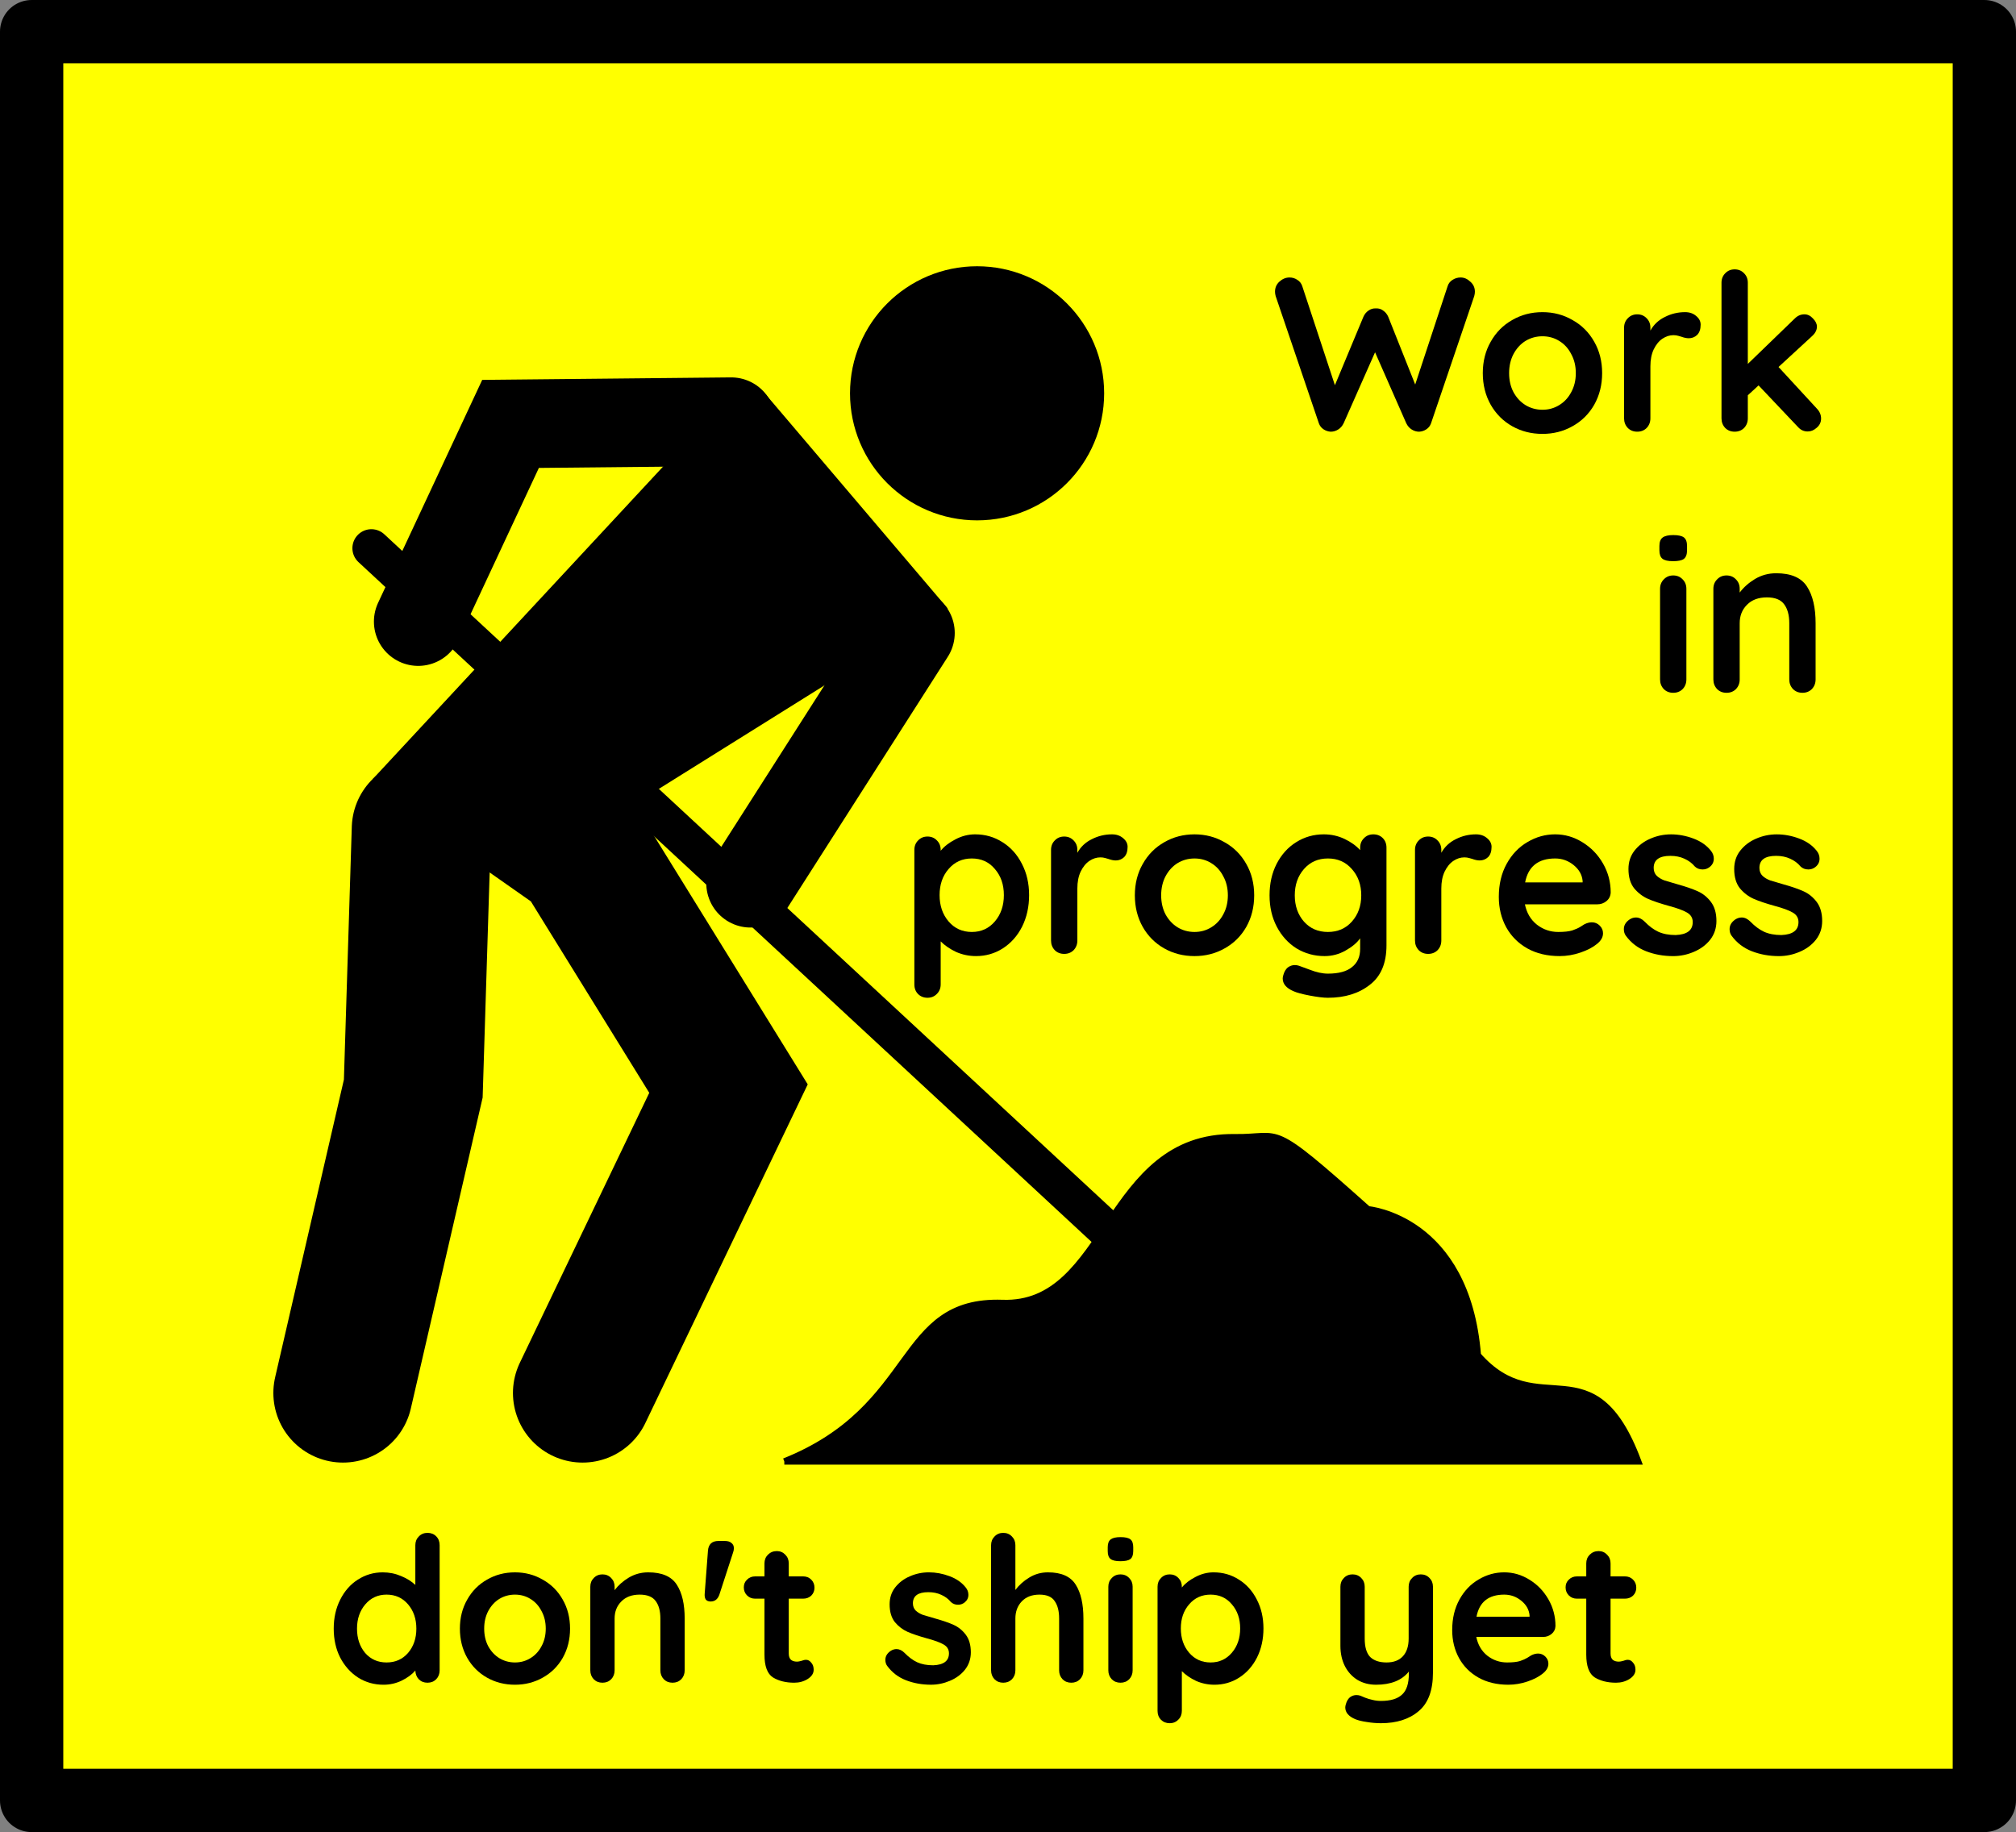 <?xml version="1.0" encoding="UTF-8" standalone="no"?>
<!-- Created with Inkscape (http://www.inkscape.org/) -->

<svg
   id="svg2"
   sodipodi:docname="dontshipwip.svg"
   viewBox="0 0 318.56 289.52"
   sodipodi:version="0.32"
   version="1.0"
   inkscape:version="1.1.2 (0a00cf5339, 2022-02-04)"
   inkscape:export-filename="/home/spaetz/src/open-letter/static/dontshipwip.png"
   inkscape:export-xdpi="100.2708"
   inkscape:export-ydpi="100.2708"
   width="117.985"
   height="107.23"
   xmlns:inkscape="http://www.inkscape.org/namespaces/inkscape"
   xmlns:sodipodi="http://sodipodi.sourceforge.net/DTD/sodipodi-0.dtd"
   xmlns="http://www.w3.org/2000/svg"
   xmlns:svg="http://www.w3.org/2000/svg"
   xmlns:rdf="http://www.w3.org/1999/02/22-rdf-syntax-ns#"
   xmlns:cc="http://creativecommons.org/ns#"
   xmlns:dc="http://purl.org/dc/elements/1.1/">
  <rect x="0" y="0" width="318.56" height="289.52" fill="#808080" stroke="none"/>
  <defs
     id="defs9618" />
  <sodipodi:namedview
     id="base"
     bordercolor="#666666"
     inkscape:pageshadow="2"
     inkscape:window-y="23"
     pagecolor="#ffffff"
     inkscape:window-height="971"
     inkscape:zoom="1"
     inkscape:window-x="26"
     borderopacity="1.0"
     inkscape:current-layer="layer1"
     inkscape:cx="150"
     inkscape:cy="200.5"
     showguides="true"
     inkscape:guide-bbox="true"
     inkscape:window-width="1390"
     inkscape:pageopacity="0.0"
     inkscape:document-units="px"
     inkscape:pagecheckerboard="0"
     showgrid="false"
     inkscape:window-maximized="0"
     fit-margin-top="0"
     fit-margin-left="0"
     fit-margin-right="0"
     fit-margin-bottom="0"
     scale-x="2.7" />
  <g
     id="layer1"
     inkscape:label="Layer 1"
     inkscape:groupmode="layer"
     transform="translate(-3.401,-7.331)">
    <g
       id="g3962"
       transform="translate(-0.805,-6.441)">
      <rect
         id="rect1336"
         style="fill:#ffff00;stroke:#000000;stroke-width:10;stroke-linejoin:round"
         rx="0"
         ry="0"
         height="279.52"
         width="308.56"
         y="18.772"
         x="9.206" />
      <g
         id="g7457"
         transform="translate(-195.5,-152.1)">
        <path
           id="path2224"
           sodipodi:nodetypes="ccccccc"
           style="fill:#000000;fill-rule:evenodd;stroke:#000000;stroke-width:1px"
           d="m 323.64,396.82 h 134.93 c -7.12,-19.07 -15.71,-5.79 -25.34,-16.79 -1.74,-21.77 -17.36,-23.06 -17.36,-23.06 -15.94,-14.23 -13.36,-11.28 -21.06,-11.39 -20.5,-0.28 -19.88,26.8 -36.72,26.19 -16.8,-0.57 -13.1,16.51 -34.45,25.05 z" />
        <path
           id="path3113"
           sodipodi:nodetypes="ccc"
           style="fill:none;stroke:#000000;stroke-width:22;stroke-linecap:round"
           d="m 253.9,386 11.11,-48.1 1.28,-41.06" />
        <path
           id="path3988"
           style="fill:none;stroke:#000000;stroke-width:22;stroke-linecap:round"
           d="m 291.76,386 23.06,-48.1 -23.06,-37.29 -13.38,-9.39" />
        <path
           id="path4875"
           sodipodi:nodetypes="cccccc"
           style="fill:#000000;fill-rule:evenodd;stroke:#000000;stroke-width:1px"
           d="m 259.6,288.65 53.94,-58.06 c 0,0 1.49,-1.85 6.97,-1.85 l 28.18,33.16 -50.1,31.31 z" />
        <path
           id="path5758"
           sodipodi:nodetypes="ccc"
           style="fill:none;stroke:#000000;stroke-width:14;stroke-linecap:round"
           d="m 315.25,232.51 -34.87,0.35 -14.59,31.24" />
        <path
           id="path6637"
           sodipodi:nodetypes="cc"
           style="fill:none;stroke:#000000;stroke-width:14;stroke-linecap:round"
           d="M 318.31,305.45 343.57,265.9" />
        <path
           id="path1334"
           sodipodi:nodetypes="ccc"
           style="fill:none;stroke:#000000;stroke-width:6;stroke-linecap:round"
           d="M 258.39,252.5 376.87,362.38" />
        <circle
           id="path3082"
           style="fill:#000000;stroke:#000000;stroke-width:6;stroke-linecap:round;stroke-linejoin:round"
           transform="translate(-14.517,11.671)"
           cx="368.618"
           cy="216.354"
           r="17.079" />
      </g>
    </g>
    <g
       aria-label="Work
in
progress
"
       id="text13199"
       style="font-size:34.667px;text-align:center;text-anchor:middle">
      <path
         d="m 234.204,51.18 q 0.832,0 1.525,0.659 0.728,0.624 0.728,1.595 0,0.312 -0.104,0.693 l -6.829,20.107 q -0.208,0.589 -0.728,0.936 -0.52,0.347 -1.144,0.381 -0.624,0 -1.179,-0.347 -0.555,-0.347 -0.867,-1.005 l -4.923,-11.197 -4.957,11.197 q -0.312,0.659 -0.867,1.005 -0.555,0.347 -1.179,0.347 -0.624,-0.035 -1.144,-0.381 -0.52,-0.347 -0.728,-0.936 l -6.829,-20.107 q -0.104,-0.381 -0.104,-0.693 0,-0.971 0.693,-1.595 0.728,-0.659 1.595,-0.659 0.693,0 1.248,0.381 0.555,0.347 0.763,0.971 l 5.165,15.669 4.507,-10.816 q 0.277,-0.624 0.797,-0.971 0.52,-0.381 1.179,-0.347 0.659,-0.035 1.144,0.347 0.52,0.347 0.797,0.971 l 4.264,10.712 5.131,-15.565 q 0.208,-0.624 0.763,-0.971 0.589,-0.381 1.283,-0.381 z"
         style="-inkscape-font-specification:'Quicksand Bold'"
         id="path113231" />
      <path
         d="m 256.564,66.295 q 0,2.773 -1.248,4.992 -1.248,2.184 -3.432,3.397 -2.149,1.213 -4.749,1.213 -2.635,0 -4.784,-1.213 -2.149,-1.213 -3.397,-3.397 -1.248,-2.219 -1.248,-4.992 0,-2.773 1.248,-4.957 1.248,-2.219 3.397,-3.432 2.149,-1.248 4.784,-1.248 2.6,0 4.749,1.248 2.184,1.213 3.432,3.432 1.248,2.184 1.248,4.957 z m -4.16,0 q 0,-1.699 -0.728,-3.016 -0.693,-1.352 -1.907,-2.08 -1.179,-0.728 -2.635,-0.728 -1.456,0 -2.669,0.728 -1.179,0.728 -1.907,2.08 -0.693,1.317 -0.693,3.016 0,1.699 0.693,3.016 0.728,1.317 1.907,2.045 1.213,0.728 2.669,0.728 1.456,0 2.635,-0.728 1.213,-0.728 1.907,-2.045 0.728,-1.317 0.728,-3.016 z"
         style="-inkscape-font-specification:'Quicksand Bold'"
         id="path113233" />
      <path
         d="m 269.668,56.657 q 1.04,0 1.733,0.589 0.728,0.589 0.728,1.387 0,1.075 -0.555,1.629 -0.555,0.52 -1.317,0.52 -0.52,0 -1.179,-0.243 -0.104,-0.035 -0.485,-0.139 -0.347,-0.104 -0.763,-0.104 -0.901,0 -1.733,0.555 -0.832,0.555 -1.387,1.699 -0.52,1.109 -0.52,2.669 v 8.216 q 0,0.901 -0.589,1.525 -0.589,0.589 -1.491,0.589 -0.901,0 -1.491,-0.589 -0.589,-0.624 -0.589,-1.525 V 59.119 q 0,-0.901 0.589,-1.491 0.589,-0.624 1.491,-0.624 0.901,0 1.491,0.624 0.589,0.589 0.589,1.491 v 0.451 q 0.797,-1.421 2.288,-2.149 1.491,-0.763 3.189,-0.763 z"
         style="-inkscape-font-specification:'Quicksand Bold'"
         id="path113235" />
      <path
         d="m 290.503,71.911 q 0.659,0.693 0.659,1.56 0,0.867 -0.693,1.456 -0.659,0.589 -1.421,0.589 -0.901,0 -1.525,-0.693 l -6.24,-6.587 -1.699,1.56 v 3.64 q 0,0.901 -0.589,1.525 -0.589,0.589 -1.491,0.589 -0.901,0 -1.491,-0.589 -0.589,-0.624 -0.589,-1.525 v -21.424 q 0,-0.901 0.589,-1.491 0.589,-0.624 1.491,-0.624 0.901,0 1.491,0.624 0.589,0.589 0.589,1.491 v 12.827 l 7.419,-7.176 q 0.659,-0.659 1.525,-0.659 0.763,0 1.352,0.659 0.624,0.624 0.624,1.283 0,0.832 -0.832,1.56 l -5.235,4.819 z"
         style="-inkscape-font-specification:'Quicksand Bold'"
         id="path113237" />
      <path
         d="m 269.876,114.698 q 0,0.901 -0.589,1.525 -0.589,0.589 -1.491,0.589 -0.901,0 -1.491,-0.589 -0.589,-0.624 -0.589,-1.525 v -14.317 q 0,-0.901 0.589,-1.491 0.589,-0.624 1.491,-0.624 0.901,0 1.491,0.624 0.589,0.589 0.589,1.491 z M 267.761,96.012 q -1.179,0 -1.664,-0.381 -0.485,-0.381 -0.485,-1.352 v -0.659 q 0,-0.971 0.52,-1.352 0.52,-0.381 1.664,-0.381 1.213,0 1.699,0.381 0.485,0.381 0.485,1.352 v 0.659 q 0,1.005 -0.52,1.387 -0.485,0.347 -1.699,0.347 z"
         style="-inkscape-font-specification:'Quicksand Bold'"
         id="path113239" />
      <path
         d="m 284.055,97.919 q 3.536,0 4.888,2.115 1.352,2.08 1.352,5.789 v 8.875 q 0,0.901 -0.589,1.525 -0.589,0.589 -1.491,0.589 -0.901,0 -1.491,-0.589 -0.589,-0.624 -0.589,-1.525 v -8.875 q 0,-1.907 -0.797,-2.981 -0.797,-1.109 -2.739,-1.109 -2.011,0 -3.155,1.179 -1.144,1.144 -1.144,2.912 v 8.875 q 0,0.901 -0.589,1.525 -0.589,0.589 -1.491,0.589 -0.901,0 -1.491,-0.589 -0.589,-0.624 -0.589,-1.525 v -14.317 q 0,-0.901 0.589,-1.491 0.589,-0.624 1.491,-0.624 0.901,0 1.491,0.624 0.589,0.589 0.589,1.491 v 0.589 q 0.936,-1.248 2.427,-2.149 1.525,-0.901 3.328,-0.901 z"
         style="-inkscape-font-specification:'Quicksand Bold'"
         id="path113241" />
      <path
         d="m 157.487,139.18 q 2.392,0 4.333,1.248 1.941,1.213 3.051,3.397 1.144,2.184 1.144,4.957 0,2.773 -1.109,4.992 -1.109,2.184 -3.051,3.432 -1.907,1.213 -4.229,1.213 -1.664,0 -3.155,-0.659 -1.456,-0.693 -2.427,-1.664 v 6.795 q 0,0.901 -0.589,1.491 -0.589,0.624 -1.491,0.624 -0.901,0 -1.491,-0.589 -0.589,-0.589 -0.589,-1.525 v -21.251 q 0,-0.901 0.589,-1.491 0.589,-0.624 1.491,-0.624 0.901,0 1.491,0.624 0.589,0.589 0.589,1.491 v 0.139 q 0.832,-1.04 2.323,-1.803 1.491,-0.797 3.12,-0.797 z m -0.52,15.427 q 2.219,0 3.64,-1.664 1.421,-1.664 1.421,-4.16 0,-2.496 -1.421,-4.125 -1.387,-1.664 -3.64,-1.664 -2.253,0 -3.675,1.664 -1.421,1.629 -1.421,4.125 0,2.496 1.421,4.16 1.421,1.664 3.675,1.664 z"
         style="-inkscape-font-specification:'Quicksand Bold'"
         id="path113243" />
      <path
         d="m 179.119,139.18 q 1.04,0 1.733,0.589 0.728,0.589 0.728,1.387 0,1.075 -0.555,1.629 -0.555,0.52 -1.317,0.52 -0.52,0 -1.179,-0.243 -0.104,-0.035 -0.485,-0.139 -0.347,-0.104 -0.763,-0.104 -0.901,0 -1.733,0.555 -0.832,0.555 -1.387,1.699 -0.52,1.109 -0.52,2.669 v 8.216 q 0,0.901 -0.589,1.525 -0.589,0.589 -1.491,0.589 -0.901,0 -1.491,-0.589 -0.589,-0.624 -0.589,-1.525 v -14.317 q 0,-0.901 0.589,-1.491 0.589,-0.624 1.491,-0.624 0.901,0 1.491,0.624 0.589,0.589 0.589,1.491 v 0.451 q 0.797,-1.421 2.288,-2.149 1.491,-0.763 3.189,-0.763 z"
         style="-inkscape-font-specification:'Quicksand Bold'"
         id="path113245" />
      <path
         d="m 201.583,148.818 q 0,2.773 -1.248,4.992 -1.248,2.184 -3.432,3.397 -2.149,1.213 -4.749,1.213 -2.635,0 -4.784,-1.213 -2.149,-1.213 -3.397,-3.397 -1.248,-2.219 -1.248,-4.992 0,-2.773 1.248,-4.957 1.248,-2.219 3.397,-3.432 2.149,-1.248 4.784,-1.248 2.6,0 4.749,1.248 2.184,1.213 3.432,3.432 1.248,2.184 1.248,4.957 z m -4.16,0 q 0,-1.699 -0.728,-3.016 -0.693,-1.352 -1.907,-2.08 -1.179,-0.728 -2.635,-0.728 -1.456,0 -2.669,0.728 -1.179,0.728 -1.907,2.08 -0.693,1.317 -0.693,3.016 0,1.699 0.693,3.016 0.728,1.317 1.907,2.045 1.213,0.728 2.669,0.728 1.456,0 2.635,-0.728 1.213,-0.728 1.907,-2.045 0.728,-1.317 0.728,-3.016 z"
         style="-inkscape-font-specification:'Quicksand Bold'"
         id="path113247" />
      <path
         d="m 220.407,139.18 q 0.901,0 1.491,0.589 0.589,0.589 0.589,1.525 v 15.427 q 0,4.229 -2.635,6.24 -2.6,2.045 -6.621,2.045 -1.04,0 -2.877,-0.347 -1.803,-0.347 -2.565,-0.693 -1.699,-0.728 -1.699,-2.011 0,-0.243 0.104,-0.555 0.208,-0.763 0.693,-1.179 0.52,-0.381 1.109,-0.381 0.347,0 0.659,0.104 0.139,0.035 1.699,0.624 1.595,0.624 2.877,0.624 2.565,0 3.813,-1.04 1.283,-1.005 1.283,-2.877 v -1.664 q -0.763,1.075 -2.323,1.941 -1.525,0.867 -3.293,0.867 -2.427,0 -4.437,-1.213 -1.976,-1.248 -3.12,-3.432 -1.144,-2.184 -1.144,-4.957 0,-2.773 1.109,-4.957 1.144,-2.219 3.085,-3.432 1.976,-1.248 4.368,-1.248 1.768,0 3.293,0.728 1.525,0.728 2.461,1.768 v -0.381 q 0,-0.901 0.589,-1.491 0.589,-0.624 1.491,-0.624 z m -7.176,15.427 q 2.323,0 3.779,-1.629 1.491,-1.664 1.491,-4.16 0,-2.496 -1.491,-4.16 -1.456,-1.664 -3.779,-1.664 -2.323,0 -3.779,1.664 -1.456,1.664 -1.456,4.16 0,2.496 1.456,4.16 1.456,1.629 3.779,1.629 z"
         style="-inkscape-font-specification:'Quicksand Bold'"
         id="path113249" />
      <path
         d="m 236.631,139.18 q 1.04,0 1.733,0.589 0.728,0.589 0.728,1.387 0,1.075 -0.555,1.629 -0.555,0.52 -1.317,0.52 -0.52,0 -1.179,-0.243 -0.104,-0.035 -0.485,-0.139 -0.347,-0.104 -0.763,-0.104 -0.901,0 -1.733,0.555 -0.832,0.555 -1.387,1.699 -0.52,1.109 -0.52,2.669 v 8.216 q 0,0.901 -0.589,1.525 -0.589,0.589 -1.491,0.589 -0.901,0 -1.491,-0.589 -0.589,-0.624 -0.589,-1.525 v -14.317 q 0,-0.901 0.589,-1.491 0.589,-0.624 1.491,-0.624 0.901,0 1.491,0.624 0.589,0.589 0.589,1.491 v 0.451 q 0.797,-1.421 2.288,-2.149 1.491,-0.763 3.189,-0.763 z"
         style="-inkscape-font-specification:'Quicksand Bold'"
         id="path113251" />
      <path
         d="m 257.916,148.367 q -0.035,0.832 -0.659,1.352 -0.624,0.52 -1.456,0.52 h -11.44 q 0.416,2.045 1.907,3.224 1.491,1.144 3.363,1.144 1.421,0 2.219,-0.243 0.797,-0.277 1.248,-0.555 0.485,-0.312 0.659,-0.416 0.624,-0.312 1.179,-0.312 0.728,0 1.248,0.52 0.52,0.52 0.52,1.213 0,0.936 -0.971,1.699 -0.971,0.797 -2.6,1.352 -1.629,0.555 -3.293,0.555 -2.912,0 -5.096,-1.213 -2.149,-1.213 -3.328,-3.328 -1.179,-2.149 -1.179,-4.819 0,-2.981 1.248,-5.235 1.248,-2.253 3.293,-3.432 2.045,-1.213 4.368,-1.213 2.288,0 4.299,1.248 2.045,1.248 3.259,3.363 1.213,2.115 1.213,4.576 z m -8.771,-5.373 q -4.021,0 -4.749,3.779 h 9.083 v -0.243 q -0.139,-1.456 -1.421,-2.496 -1.283,-1.04 -2.912,-1.04 z"
         style="-inkscape-font-specification:'Quicksand Bold'"
         id="path113253" />
      <path
         d="m 260.308,155.196 q -0.312,-0.416 -0.312,-1.04 0,-0.901 0.901,-1.525 0.485,-0.312 1.005,-0.312 0.728,0 1.387,0.659 1.04,1.075 2.149,1.595 1.144,0.52 2.739,0.52 2.704,-0.104 2.704,-2.045 0,-1.005 -0.936,-1.525 -0.901,-0.52 -2.843,-1.04 -2.011,-0.555 -3.293,-1.109 -1.248,-0.555 -2.184,-1.664 -0.901,-1.144 -0.901,-3.051 0,-1.664 0.936,-2.877 0.971,-1.248 2.496,-1.907 1.56,-0.693 3.293,-0.693 1.768,0 3.536,0.659 1.768,0.659 2.773,1.941 0.451,0.555 0.451,1.248 0,0.797 -0.659,1.317 -0.485,0.381 -1.109,0.381 -0.763,0 -1.248,-0.485 -0.624,-0.763 -1.629,-1.213 -0.971,-0.451 -2.219,-0.451 -2.635,0 -2.635,1.907 0,0.763 0.485,1.248 0.485,0.451 1.213,0.728 0.763,0.243 2.115,0.624 1.872,0.52 3.12,1.075 1.248,0.555 2.115,1.699 0.867,1.144 0.867,3.016 0,1.699 -1.005,2.981 -1.005,1.248 -2.6,1.907 -1.56,0.659 -3.224,0.659 -2.288,0 -4.264,-0.763 -1.976,-0.763 -3.224,-2.461 z"
         style="-inkscape-font-specification:'Quicksand Bold'"
         id="path113255" />
      <path
         d="m 277.017,155.196 q -0.312,-0.416 -0.312,-1.04 0,-0.901 0.901,-1.525 0.485,-0.312 1.005,-0.312 0.728,0 1.387,0.659 1.04,1.075 2.149,1.595 1.144,0.52 2.739,0.52 2.704,-0.104 2.704,-2.045 0,-1.005 -0.936,-1.525 -0.901,-0.52 -2.843,-1.04 -2.011,-0.555 -3.293,-1.109 -1.248,-0.555 -2.184,-1.664 -0.901,-1.144 -0.901,-3.051 0,-1.664 0.936,-2.877 0.971,-1.248 2.496,-1.907 1.56,-0.693 3.293,-0.693 1.768,0 3.536,0.659 1.768,0.659 2.773,1.941 0.451,0.555 0.451,1.248 0,0.797 -0.659,1.317 -0.485,0.381 -1.109,0.381 -0.763,0 -1.248,-0.485 -0.624,-0.763 -1.629,-1.213 -0.971,-0.451 -2.219,-0.451 -2.635,0 -2.635,1.907 0,0.763 0.485,1.248 0.485,0.451 1.213,0.728 0.763,0.243 2.115,0.624 1.872,0.52 3.12,1.075 1.248,0.555 2.115,1.699 0.867,1.144 0.867,3.016 0,1.699 -1.005,2.981 -1.005,1.248 -2.6,1.907 -1.56,0.659 -3.224,0.659 -2.288,0 -4.264,-0.763 -1.976,-0.763 -3.224,-2.461 z"
         style="-inkscape-font-specification:'Quicksand Bold'"
         id="path113257" />
    </g>
    <g
       aria-label="don't ship yet"
       id="text13199-3"
       style="font-size:32px;text-align:center;text-anchor:middle">
      <path
         d="m 70.951,249.565 q 0.832,0 1.376,0.544 0.544,0.544 0.544,1.408 v 19.776 q 0,0.832 -0.544,1.408 -0.544,0.544 -1.376,0.544 -0.832,0 -1.376,-0.544 -0.512,-0.544 -0.544,-1.376 -0.8,0.928 -2.176,1.6 -1.344,0.64 -2.848,0.64 -2.208,0 -4,-1.12 -1.792,-1.152 -2.848,-3.168 -1.024,-2.016 -1.024,-4.576 0,-2.56 1.024,-4.576 1.024,-2.048 2.784,-3.168 1.792,-1.152 3.936,-1.152 1.536,0 2.88,0.576 1.344,0.544 2.272,1.408 v -6.272 q 0,-0.832 0.544,-1.376 0.544,-0.576 1.376,-0.576 z m -6.464,20.48 q 2.08,0 3.392,-1.504 1.312,-1.536 1.312,-3.84 0,-2.304 -1.312,-3.84 -1.312,-1.536 -3.392,-1.536 -2.048,0 -3.36,1.536 -1.312,1.536 -1.312,3.84 0,2.304 1.28,3.84 1.312,1.504 3.392,1.504 z"
         style="-inkscape-font-specification:'Quicksand Bold'"
         id="path113288" />
      <path
         d="m 93.479,264.701 q 0,2.56 -1.152,4.608 -1.152,2.016 -3.168,3.136 -1.984,1.12 -4.384,1.12 -2.432,0 -4.416,-1.12 -1.984,-1.12 -3.136,-3.136 -1.152,-2.048 -1.152,-4.608 0,-2.56 1.152,-4.576 1.152,-2.048 3.136,-3.168 1.984,-1.152 4.416,-1.152 2.4,0 4.384,1.152 2.016,1.12 3.168,3.168 1.152,2.016 1.152,4.576 z m -3.84,0 q 0,-1.568 -0.672,-2.784 -0.64,-1.248 -1.76,-1.92 -1.088,-0.672 -2.432,-0.672 -1.344,0 -2.464,0.672 -1.088,0.672 -1.76,1.92 -0.64,1.216 -0.64,2.784 0,1.568 0.64,2.784 0.672,1.216 1.76,1.888 1.12,0.672 2.464,0.672 1.344,0 2.432,-0.672 1.12,-0.672 1.76,-1.888 0.672,-1.216 0.672,-2.784 z"
         style="-inkscape-font-specification:'Quicksand Bold'"
         id="path113290" />
      <path
         d="m 105.831,255.805 q 3.264,0 4.512,1.952 1.248,1.92 1.248,5.344 v 8.192 q 0,0.832 -0.544,1.408 -0.544,0.544 -1.376,0.544 -0.832,0 -1.376,-0.544 -0.544,-0.576 -0.544,-1.408 v -8.192 q 0,-1.76 -0.736,-2.752 -0.736,-1.024 -2.528,-1.024 -1.856,0 -2.912,1.088 -1.056,1.056 -1.056,2.688 v 8.192 q 0,0.832 -0.544,1.408 -0.544,0.544 -1.376,0.544 -0.832,0 -1.376,-0.544 -0.544,-0.576 -0.544,-1.408 v -13.216 q 0,-0.832 0.544,-1.376 0.544,-0.576 1.376,-0.576 0.832,0 1.376,0.576 0.544,0.544 0.544,1.376 v 0.544 q 0.864,-1.152 2.24,-1.984 1.408,-0.832 3.072,-0.832 z"
         style="-inkscape-font-specification:'Quicksand Bold'"
         id="path113292" />
      <path
         d="m 115.271,252.381 q 0.128,-1.536 1.664,-1.536 h 0.992 q 0.704,0 1.056,0.32 0.384,0.288 0.384,0.832 0,0.32 -0.128,0.672 l -2.176,6.688 q -0.384,1.056 -1.376,1.056 -0.512,0 -0.768,-0.32 -0.224,-0.352 -0.16,-0.992 z"
         style="-inkscape-font-specification:'Quicksand Bold'"
         id="path113294" />
      <path
         d="m 130.791,269.629 q 0.448,0 0.8,0.448 0.384,0.416 0.384,1.12 0,0.864 -0.96,1.472 -0.928,0.576 -2.112,0.576 -1.984,0 -3.36,-0.832 -1.344,-0.864 -1.344,-3.616 v -8.832 h -1.472 q -0.768,0 -1.28,-0.512 -0.512,-0.512 -0.512,-1.28 0,-0.736 0.512,-1.216 0.512,-0.512 1.28,-0.512 h 1.472 v -2.048 q 0,-0.832 0.544,-1.376 0.576,-0.576 1.408,-0.576 0.8,0 1.344,0.576 0.544,0.544 0.544,1.376 v 2.048 h 2.272 q 0.768,0 1.28,0.512 0.512,0.512 0.512,1.28 0,0.736 -0.512,1.248 -0.512,0.48 -1.28,0.48 h -2.272 v 8.672 q 0,0.672 0.352,0.992 0.352,0.288 0.96,0.288 0.256,0 0.704,-0.128 0.384,-0.16 0.736,-0.16 z"
         style="-inkscape-font-specification:'Quicksand Bold'"
         id="path113296" />
      <path
         d="m 143.591,270.589 q -0.288,-0.384 -0.288,-0.96 0,-0.832 0.832,-1.408 0.448,-0.288 0.928,-0.288 0.672,0 1.28,0.608 0.96,0.992 1.984,1.472 1.056,0.48 2.528,0.48 2.496,-0.096 2.496,-1.888 0,-0.928 -0.864,-1.408 -0.832,-0.48 -2.624,-0.96 -1.856,-0.512 -3.04,-1.024 -1.152,-0.512 -2.016,-1.536 -0.832,-1.056 -0.832,-2.816 0,-1.536 0.864,-2.656 0.896,-1.152 2.304,-1.76 1.44,-0.64 3.04,-0.64 1.632,0 3.264,0.608 1.632,0.608 2.56,1.792 0.416,0.512 0.416,1.152 0,0.736 -0.608,1.216 -0.448,0.352 -1.024,0.352 -0.704,0 -1.152,-0.448 -0.576,-0.704 -1.504,-1.12 -0.896,-0.416 -2.048,-0.416 -2.432,0 -2.432,1.76 0,0.704 0.448,1.152 0.448,0.416 1.12,0.672 0.704,0.224 1.952,0.576 1.728,0.48 2.88,0.992 1.152,0.512 1.952,1.568 0.8,1.056 0.8,2.784 0,1.568 -0.928,2.752 -0.928,1.152 -2.4,1.76 -1.44,0.608 -2.976,0.608 -2.112,0 -3.936,-0.704 -1.824,-0.704 -2.976,-2.272 z"
         style="-inkscape-font-specification:'Quicksand Bold'"
         id="path113298" />
      <path
         d="m 168.999,255.805 q 3.168,0 4.384,1.952 1.216,1.92 1.216,5.344 v 8.192 q 0,0.832 -0.544,1.408 -0.544,0.544 -1.376,0.544 -0.832,0 -1.376,-0.544 -0.544,-0.576 -0.544,-1.408 v -8.192 q 0,-1.76 -0.704,-2.752 -0.672,-1.024 -2.4,-1.024 -1.792,0 -2.816,1.088 -0.992,1.056 -0.992,2.688 v 8.192 q 0,0.832 -0.544,1.408 -0.544,0.544 -1.376,0.544 -0.832,0 -1.376,-0.544 -0.544,-0.576 -0.544,-1.408 v -19.776 q 0,-0.832 0.544,-1.376 0.544,-0.576 1.376,-0.576 0.832,0 1.376,0.576 0.544,0.544 0.544,1.376 v 7.072 q 0.864,-1.152 2.176,-1.952 1.344,-0.832 2.976,-0.832 z"
         style="-inkscape-font-specification:'Quicksand Bold'"
         id="path113300" />
      <path
         d="m 182.375,271.293 q 0,0.832 -0.544,1.408 -0.544,0.544 -1.376,0.544 -0.832,0 -1.376,-0.544 -0.544,-0.576 -0.544,-1.408 v -13.216 q 0,-0.832 0.544,-1.376 0.544,-0.576 1.376,-0.576 0.832,0 1.376,0.576 0.544,0.544 0.544,1.376 z m -1.952,-17.248 q -1.088,0 -1.536,-0.352 -0.448,-0.352 -0.448,-1.248 v -0.608 q 0,-0.896 0.48,-1.248 0.48,-0.352 1.536,-0.352 1.12,0 1.568,0.352 0.448,0.352 0.448,1.248 v 0.608 q 0,0.928 -0.48,1.28 -0.448,0.32 -1.568,0.32 z"
         style="-inkscape-font-specification:'Quicksand Bold'"
         id="path113302" />
      <path
         d="m 195.175,255.805 q 2.208,0 4,1.152 1.792,1.12 2.816,3.136 1.056,2.016 1.056,4.576 0,2.56 -1.024,4.608 -1.024,2.016 -2.816,3.168 -1.76,1.12 -3.904,1.12 -1.536,0 -2.912,-0.608 -1.344,-0.64 -2.24,-1.536 v 6.272 q 0,0.832 -0.544,1.376 -0.544,0.576 -1.376,0.576 -0.832,0 -1.376,-0.544 -0.544,-0.544 -0.544,-1.408 v -19.616 q 0,-0.832 0.544,-1.376 0.544,-0.576 1.376,-0.576 0.832,0 1.376,0.576 0.544,0.544 0.544,1.376 v 0.128 q 0.768,-0.96 2.144,-1.664 1.376,-0.736 2.88,-0.736 z m -0.48,14.24 q 2.048,0 3.36,-1.536 1.312,-1.536 1.312,-3.84 0,-2.304 -1.312,-3.808 -1.28,-1.536 -3.36,-1.536 -2.08,0 -3.392,1.536 -1.312,1.504 -1.312,3.808 0,2.304 1.312,3.84 1.312,1.536 3.392,1.536 z"
         style="-inkscape-font-specification:'Quicksand Bold'"
         id="path113304" />
      <path
         d="m 227.911,256.125 q 0.832,0 1.376,0.576 0.544,0.544 0.544,1.376 v 13.6 q 0,4.16 -2.24,6.048 -2.24,1.92 -5.984,1.92 -1.088,0 -2.24,-0.192 -1.12,-0.16 -1.824,-0.448 -1.568,-0.672 -1.568,-1.856 0,-0.224 0.096,-0.512 0.192,-0.704 0.64,-1.088 0.48,-0.352 1.024,-0.352 0.32,0 0.608,0.096 0.224,0.096 0.768,0.32 0.576,0.224 1.184,0.352 0.64,0.16 1.312,0.16 2.272,0 3.328,-0.992 1.088,-0.96 1.088,-3.328 v -0.32 q -1.664,2.08 -5.184,2.08 -1.664,0 -2.944,-0.768 -1.28,-0.8 -1.984,-2.176 -0.704,-1.408 -0.704,-3.2 v -9.344 q 0,-0.832 0.544,-1.376 0.544,-0.576 1.376,-0.576 0.832,0 1.376,0.576 0.544,0.544 0.544,1.376 v 8.192 q 0,2.016 0.864,2.912 0.896,0.864 2.592,0.864 1.664,0 2.56,-0.96 0.928,-0.992 0.928,-2.816 v -8.192 q 0,-0.832 0.544,-1.376 0.544,-0.576 1.376,-0.576 z"
         style="-inkscape-font-specification:'Quicksand Bold'"
         id="path113306" />
      <path
         d="m 249.191,264.285 q -0.032,0.768 -0.608,1.248 -0.576,0.48 -1.344,0.48 h -10.56 q 0.384,1.888 1.76,2.976 1.376,1.056 3.104,1.056 1.312,0 2.048,-0.224 0.736,-0.256 1.152,-0.512 0.448,-0.288 0.608,-0.384 0.576,-0.288 1.088,-0.288 0.672,0 1.152,0.48 0.48,0.48 0.48,1.12 0,0.864 -0.896,1.568 -0.896,0.736 -2.4,1.248 -1.504,0.512 -3.04,0.512 -2.688,0 -4.704,-1.12 -1.984,-1.12 -3.072,-3.072 -1.088,-1.984 -1.088,-4.448 0,-2.752 1.152,-4.832 1.152,-2.08 3.04,-3.168 1.888,-1.12 4.032,-1.12 2.112,0 3.968,1.152 1.888,1.152 3.008,3.104 1.12,1.952 1.12,4.224 z m -8.096,-4.96 q -3.712,0 -4.384,3.488 h 8.384 v -0.224 q -0.128,-1.344 -1.312,-2.304 -1.184,-0.96 -2.688,-0.96 z"
         style="-inkscape-font-specification:'Quicksand Bold'"
         id="path113308" />
      <path
         d="m 260.647,269.629 q 0.448,0 0.8,0.448 0.384,0.416 0.384,1.12 0,0.864 -0.96,1.472 -0.928,0.576 -2.112,0.576 -1.984,0 -3.36,-0.832 -1.344,-0.864 -1.344,-3.616 v -8.832 h -1.472 q -0.768,0 -1.28,-0.512 -0.512,-0.512 -0.512,-1.28 0,-0.736 0.512,-1.216 0.512,-0.512 1.28,-0.512 h 1.472 v -2.048 q 0,-0.832 0.544,-1.376 0.576,-0.576 1.408,-0.576 0.8,0 1.344,0.576 0.544,0.544 0.544,1.376 v 2.048 h 2.272 q 0.768,0 1.28,0.512 0.512,0.512 0.512,1.28 0,0.736 -0.512,1.248 -0.512,0.48 -1.28,0.48 h -2.272 v 8.672 q 0,0.672 0.352,0.992 0.352,0.288 0.96,0.288 0.256,0 0.704,-0.128 0.384,-0.16 0.736,-0.16 z"
         style="-inkscape-font-specification:'Quicksand Bold'"
         id="path113310" />
    </g>
  </g>
</svg>
